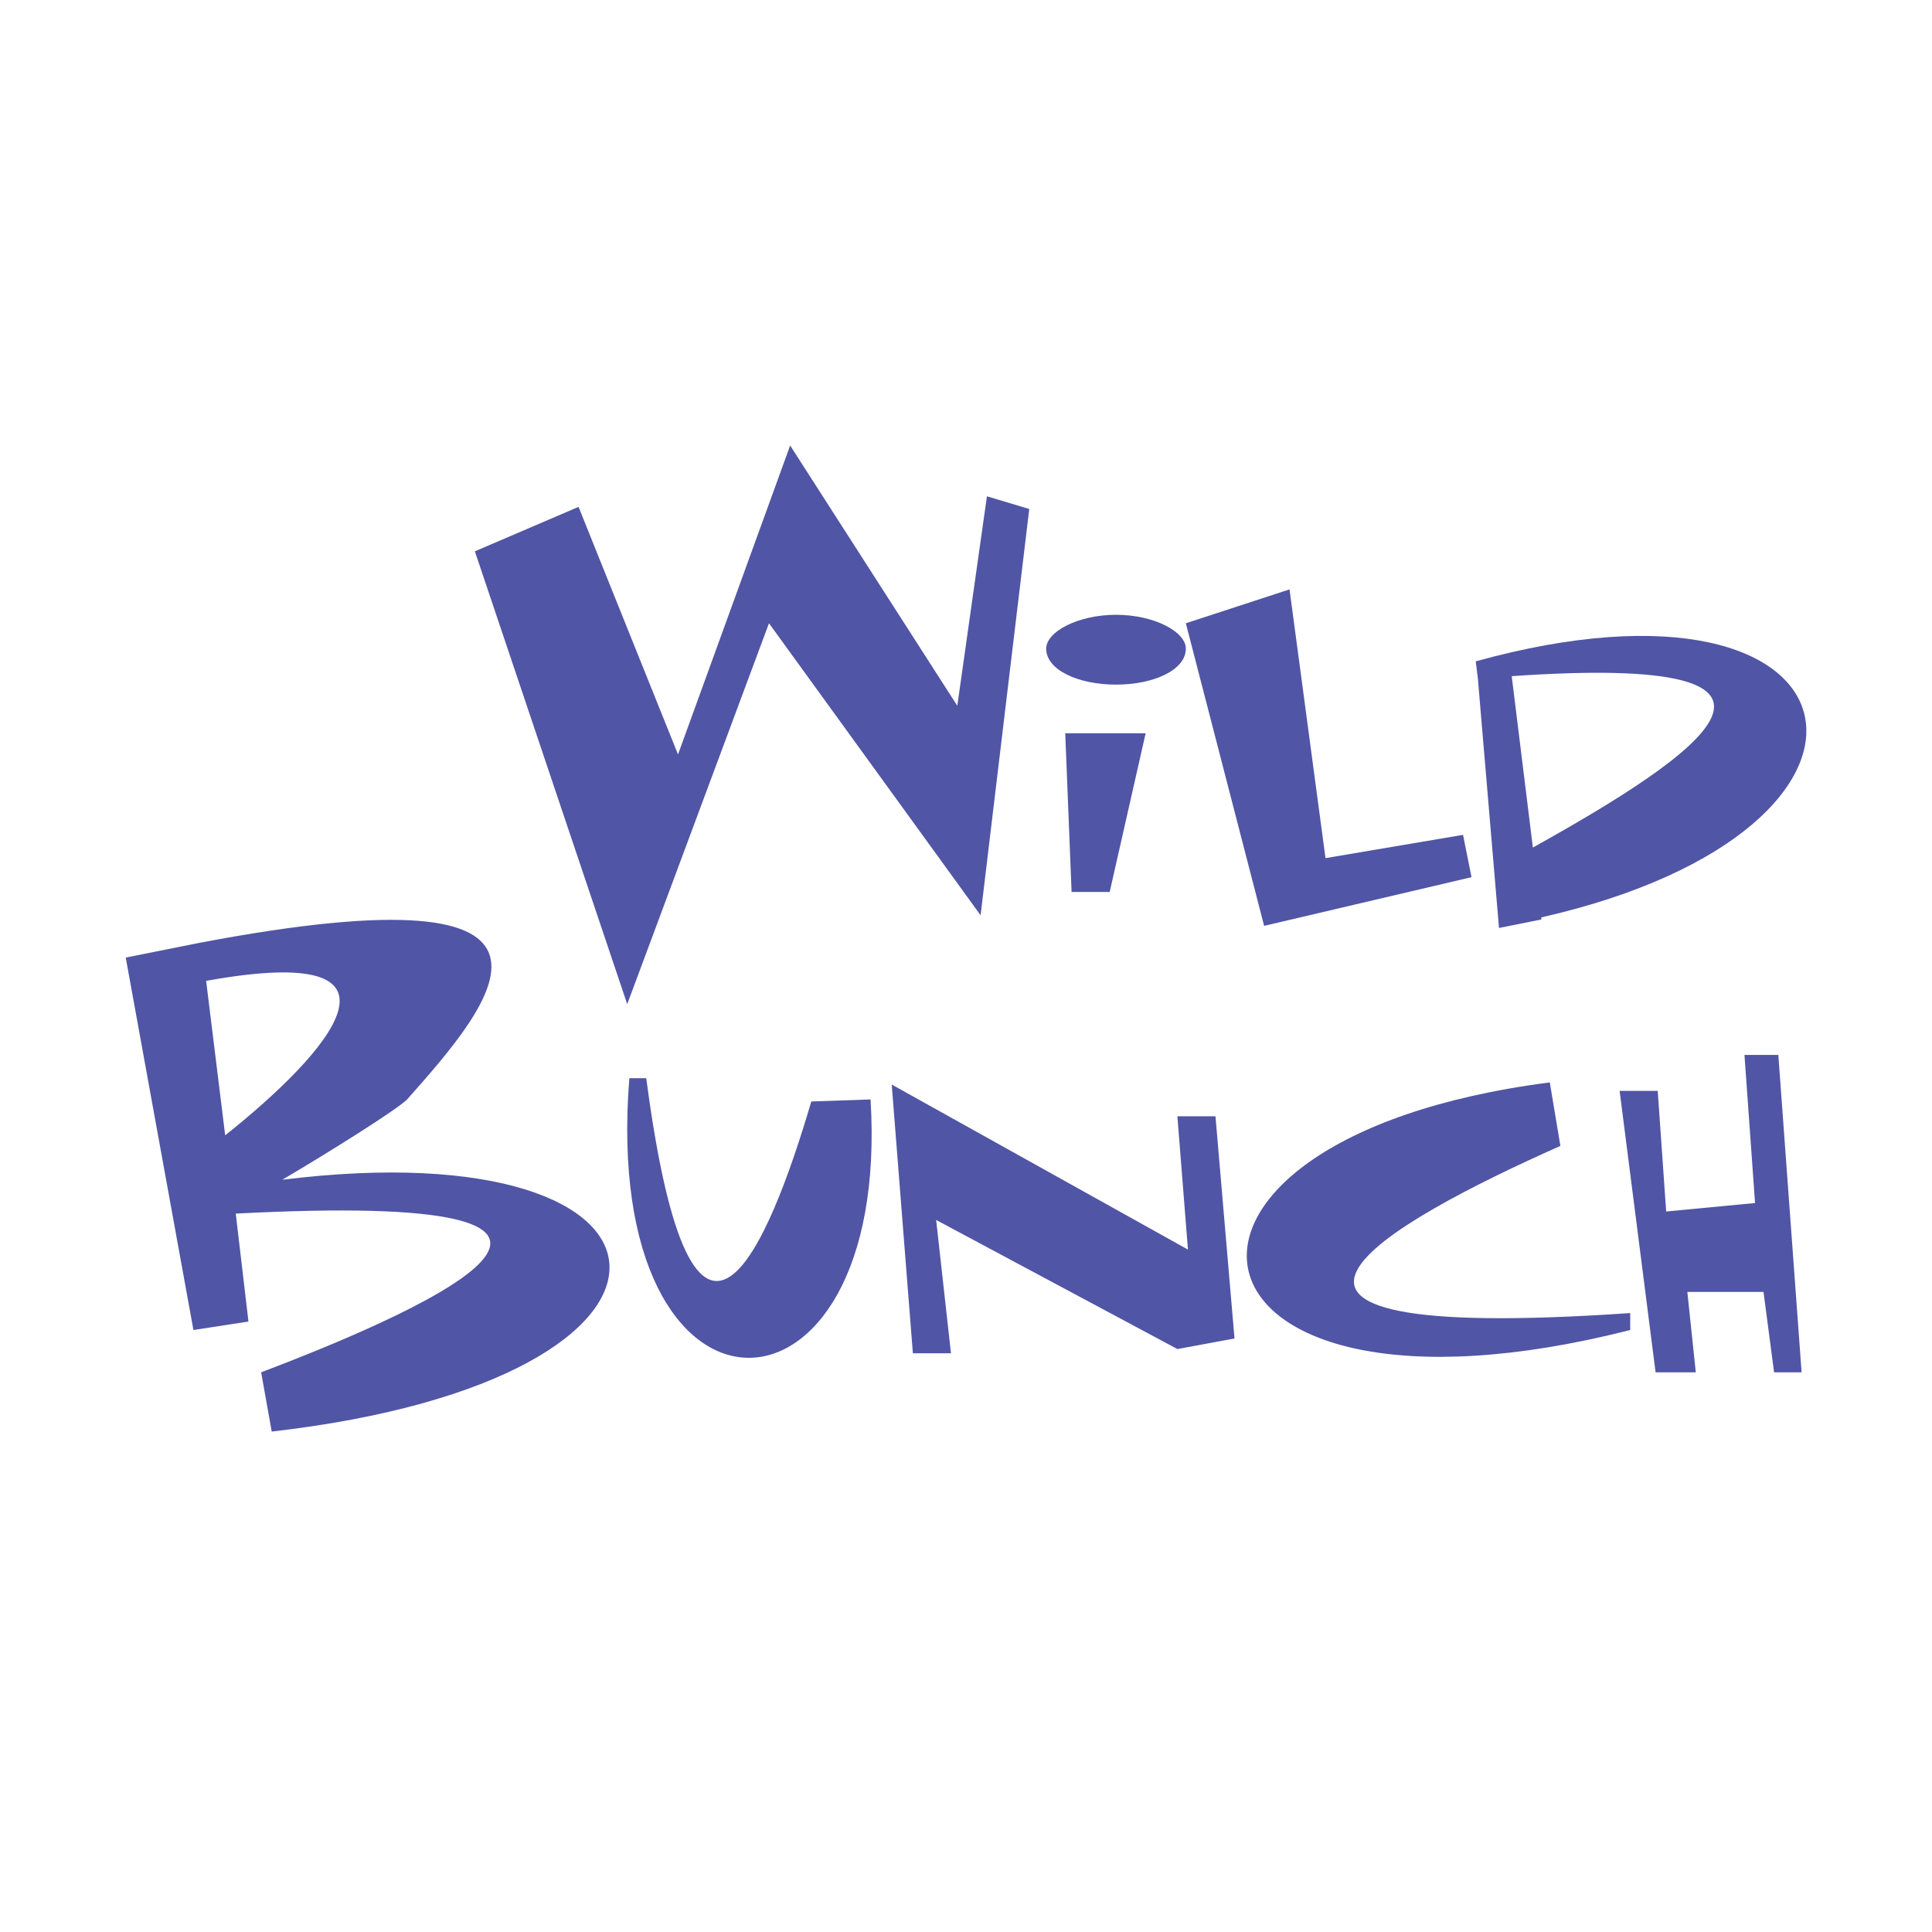 <?xml version="1.0" encoding="utf-8"?>
<!-- Generator: Adobe Illustrator 13.0.0, SVG Export Plug-In . SVG Version: 6.00 Build 14948)  -->
<!DOCTYPE svg PUBLIC "-//W3C//DTD SVG 1.0//EN" "http://www.w3.org/TR/2001/REC-SVG-20010904/DTD/svg10.dtd">
<svg version="1.0" id="Layer_1" xmlns="http://www.w3.org/2000/svg" xmlns:xlink="http://www.w3.org/1999/xlink" x="0px" y="0px"
	 width="192.756px" height="192.756px" viewBox="0 0 192.756 192.756" enable-background="new 0 0 192.756 192.756"
	 xml:space="preserve">
<g>
	<polygon fill-rule="evenodd" clip-rule="evenodd" fill="#FFFFFF" points="0,0 192.756,0 192.756,192.756 0,192.756 0,0 	"/>
	<polygon fill-rule="evenodd" clip-rule="evenodd" fill="#5055A5" points="102.689,50.783 98.467,49.516 95.511,70.416 
		78.834,44.449 67.645,75.271 57.722,50.571 47.377,55.005 62.578,100.184 76.722,62.183 97.834,91.316 102.689,50.783 	"/>
	<path fill-rule="evenodd" clip-rule="evenodd" fill="#5055A5" d="M118.312,64.716c0-1.689-3.166-3.378-6.966-3.378
		c-3.801,0-6.968,1.689-6.968,3.378c0,2.111,3.167,3.589,6.968,3.589C115.146,68.305,118.312,66.827,118.312,64.716L118.312,64.716
		L118.312,64.716z M114.301,73.16h-8.022l0.633,15.833h3.801L114.301,73.16L114.301,73.16z"/>
	<polygon fill-rule="evenodd" clip-rule="evenodd" fill="#5055A5" points="146.812,87.516 145.968,83.294 132.245,85.616 
		128.656,58.805 118.312,62.183 126.123,92.372 146.812,87.516 	"/>
	<path fill-rule="evenodd" clip-rule="evenodd" fill="#5055A5" d="M153.779,91.738v-0.211c39.056-8.867,33.145-36.522-6.545-25.545
		l0.211,1.688l0,0l2.111,24.912L153.779,91.738L153.779,91.738z M152.935,84.561l-2.111-17.1
		C184.391,65.138,169.612,75.271,152.935,84.561L152.935,84.561L152.935,84.561z"/>
	<path fill-rule="evenodd" clip-rule="evenodd" fill="#5055A5" d="M40.622,109.684c8.444-9.5,20.478-23.434-20.689-15.623
		l-7.389,1.478l6.755,37.157l5.489-0.846l-1.267-10.768c44.334-2.32,20.9,8.867,2.533,15.834l1.056,5.912
		c46.023-5.277,43.489-30.4,1.055-25.123C32.811,114.961,39.566,110.738,40.622,109.684L40.622,109.684L40.622,109.684z
		 M22.466,113.271l-1.9-15.41C42.733,93.849,32.811,105.039,22.466,113.271L22.466,113.271L22.466,113.271z"/>
	<path fill-rule="evenodd" clip-rule="evenodd" fill="#5055A5" d="M87.067,109.684l-6.123,0.211
		c-4.223,14.355-11.823,32.934-16.467-2.322h-1.688c-2.956,37.156,26.178,36.521,24.067,2.111H87.067L87.067,109.684z"/>
	<polygon fill-rule="evenodd" clip-rule="evenodd" fill="#5055A5" points="123.167,133.539 121.268,111.371 117.468,111.371 
		118.522,124.672 88.967,108.205 91.078,135.016 94.878,135.016 93.4,121.717 117.468,134.594 123.167,133.539 	"/>
	<path fill-rule="evenodd" clip-rule="evenodd" fill="#5055A5" d="M162.646,132.695v-1.689c-46.234,3.166-24.066-9.078-6.967-16.678
		l-1.056-6.334C110.29,113.693,116.201,144.518,162.646,132.695L162.646,132.695L162.646,132.695z"/>
	<polygon fill-rule="evenodd" clip-rule="evenodd" fill="#5055A5" points="179.746,136.916 177.424,105.25 174.046,105.25 
		175.102,120.027 166.234,120.871 165.391,108.838 161.59,108.838 165.179,136.916 169.19,136.916 168.346,128.895 175.945,128.895 
		177.001,136.916 179.746,136.916 	"/>
</g>
</svg>
